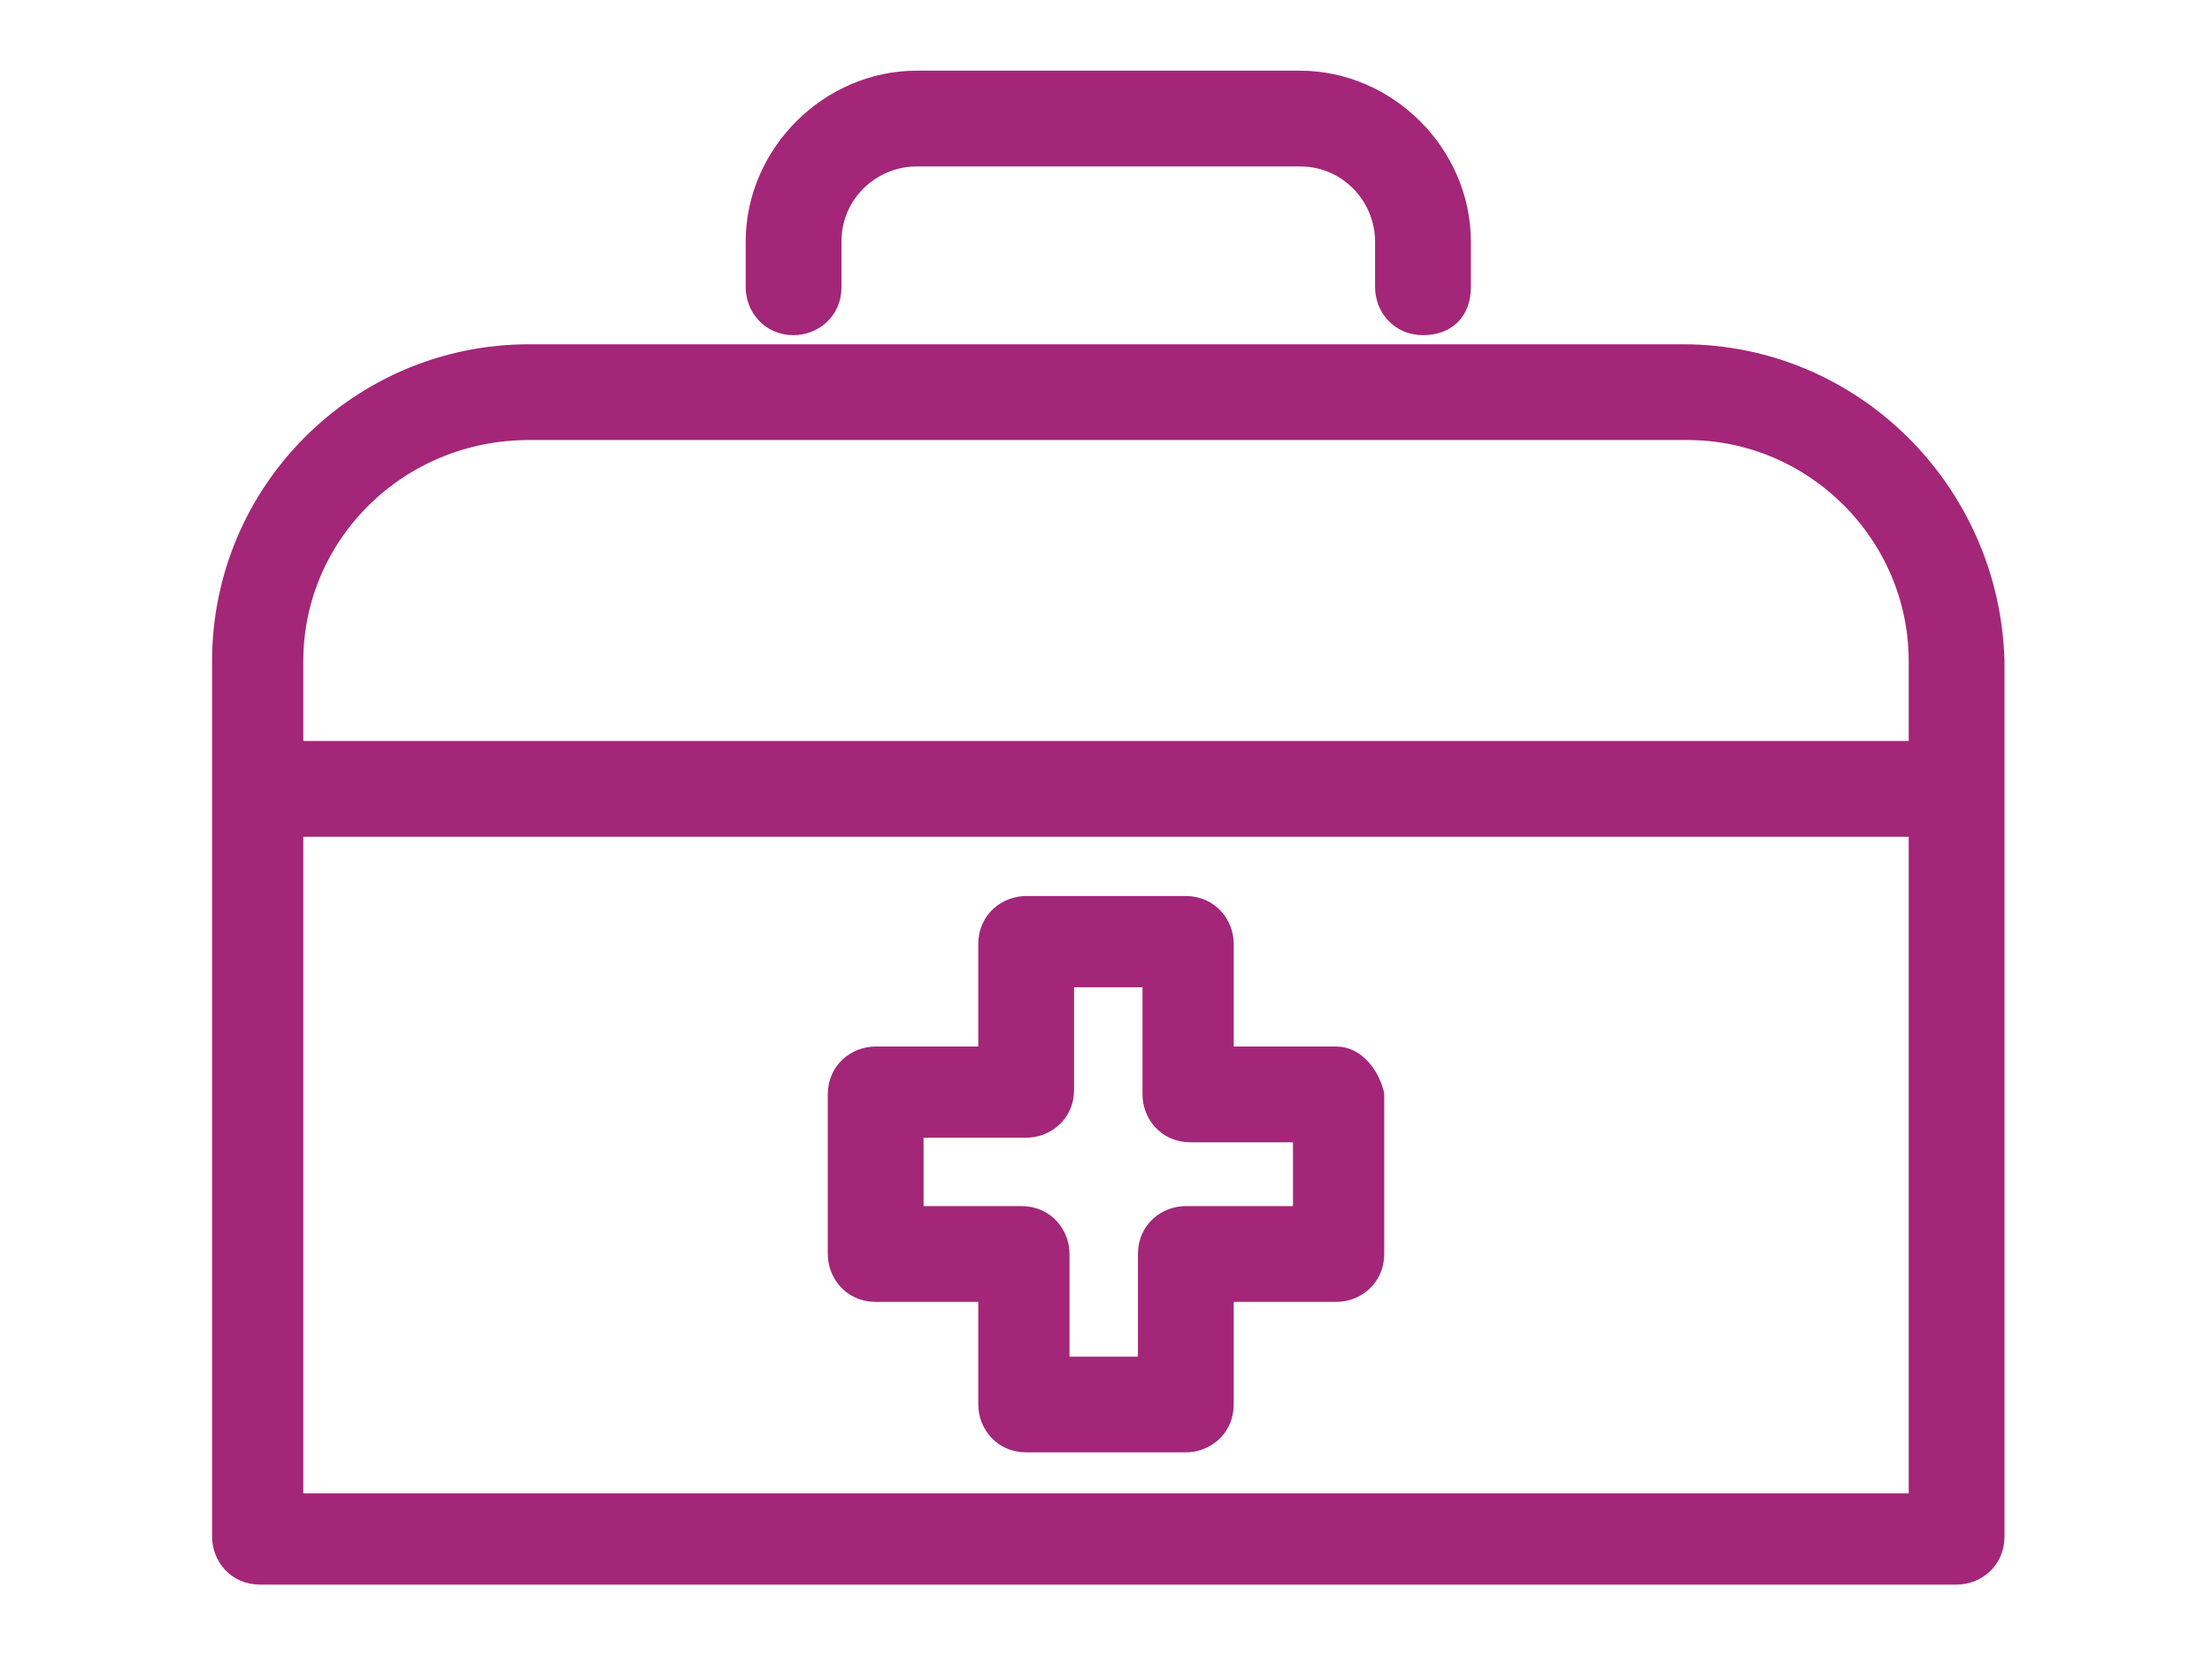 <?xml version="1.0" encoding="utf-8"?>
<!-- Generator: Adobe Illustrator 24.3.0, SVG Export Plug-In . SVG Version: 6.00 Build 0)  -->
<svg version="1.1" id="Livello_1" xmlns="http://www.w3.org/2000/svg" xmlns:xlink="http://www.w3.org/1999/xlink" x="0px" y="0px"
	 viewBox="0 0 48.5 36.5" style="enable-background:new 0 0 48.5 36.5;" xml:space="preserve">
<style type="text/css">
	.st0{fill:#A32678;stroke:#A32678;stroke-width:0.5;stroke-miterlimit:10;}
</style>
<g>
	<path class="st0" d="M36.9,7.8H11.6c-3.7,0-6.7,3-6.7,6.7v19.2c0,0.4,0.3,0.8,0.8,0.8h37.2c0.4,0,0.8-0.3,0.8-0.8V14.5
		C43.6,10.8,40.6,7.8,36.9,7.8z M11.6,9.4h25.4c2.8,0,5.1,2.3,5.1,5.1v2H6.4v-2C6.4,11.7,8.7,9.4,11.6,9.4z M6.4,33V18.1h35.7V33
		H6.4z"/>
	<path class="st0" d="M29.3,23.2h-2.5v-2.5c0-0.4-0.3-0.8-0.8-0.8h-3.5c-0.4,0-0.8,0.3-0.8,0.8v2.5h-2.5c-0.4,0-0.8,0.3-0.8,0.8v3.5
		c0,0.4,0.3,0.8,0.8,0.8h2.5v2.5c0,0.4,0.3,0.8,0.8,0.8H26c0.4,0,0.8-0.3,0.8-0.8v-2.5h2.5c0.4,0,0.8-0.3,0.8-0.8V24
		C30,23.6,29.7,23.2,29.3,23.2z M28.5,26.7H26c-0.4,0-0.8,0.3-0.8,0.8V30h-2v-2.5c0-0.4-0.3-0.8-0.8-0.8H20v-2h2.5
		c0.4,0,0.8-0.3,0.8-0.8v-2.5h2V24c0,0.4,0.3,0.8,0.8,0.8h2.5V26.7z"/>
	<path class="st0" d="M17.4,7.1c0.4,0,0.8-0.3,0.8-0.8v-1c0-1.1,0.9-1.9,1.9-1.9h8.4c1.1,0,1.9,0.9,1.9,1.9v1c0,0.4,0.3,0.8,0.8,0.8
		s0.8-0.3,0.8-0.8v-1c0-1.9-1.6-3.5-3.5-3.5h-8.4c-1.9,0-3.5,1.6-3.5,3.5v1C16.6,6.7,16.9,7.1,17.4,7.1z"/>
</g>
</svg>
